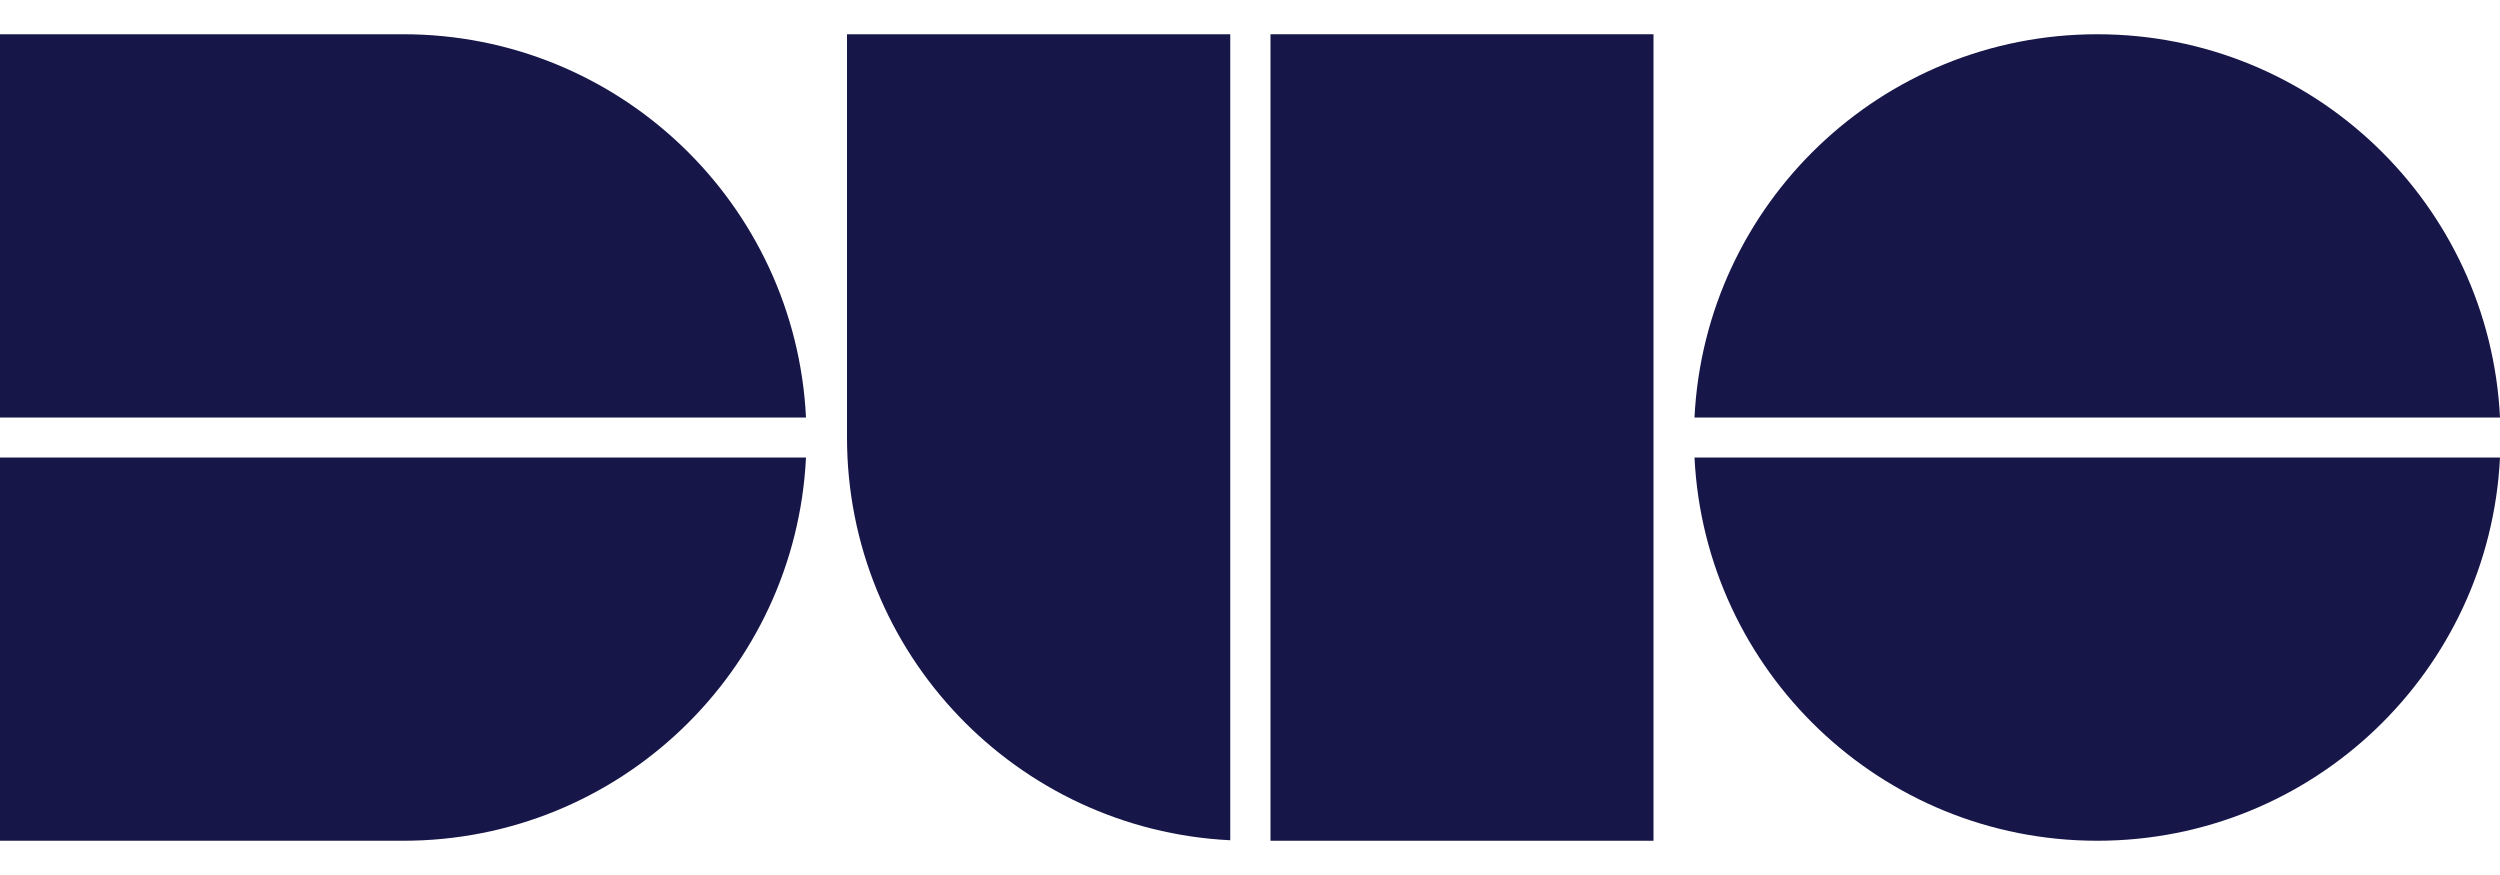 <?xml version="1.0" encoding="utf-8"?>
<!-- Generator: Adobe Illustrator 24.0.0, SVG Export Plug-In . SVG Version: 6.00 Build 0)  -->
<svg version="1.1" id="Layer_1" xmlns="http://www.w3.org/2000/svg" xmlns:xlink="http://www.w3.org/1999/xlink" x="0px" y="0px"
	 viewBox="0 0 100 35" style="enable-background:new 0 0 100 35;" xml:space="preserve">
<g>
	<path style="fill:#171649;" d="M0,33.63h16.13c8.64,0,15.69-6.79,16.11-15.33H0V33.63z"/>
	<path style="fill:#171649;" d="M16.13,1.37H0v15.33h32.24C31.82,8.16,24.77,1.37,16.13,1.37z"/>
	<path style="fill:#171649;" d="M83.89,1.37c-8.64,0-15.69,6.79-16.11,15.33H100C99.58,8.16,92.53,1.37,83.89,1.37z"/>
	<path style="fill:#171649;" d="M83.89,33.63c8.64,0,15.69-6.79,16.11-15.33H67.78C68.2,26.84,75.25,33.63,83.89,33.63z"/>
	<path style="fill:#171649;" d="M33.88,1.37V17.5c0,8.64,6.79,15.69,15.33,16.11V1.37H33.88z"/>
	<polygon style="fill:#171649;" points="50.82,1.37 50.82,33.63 66.14,33.63 66.14,17.5 66.14,1.37 	"/>
</g>
</svg>
